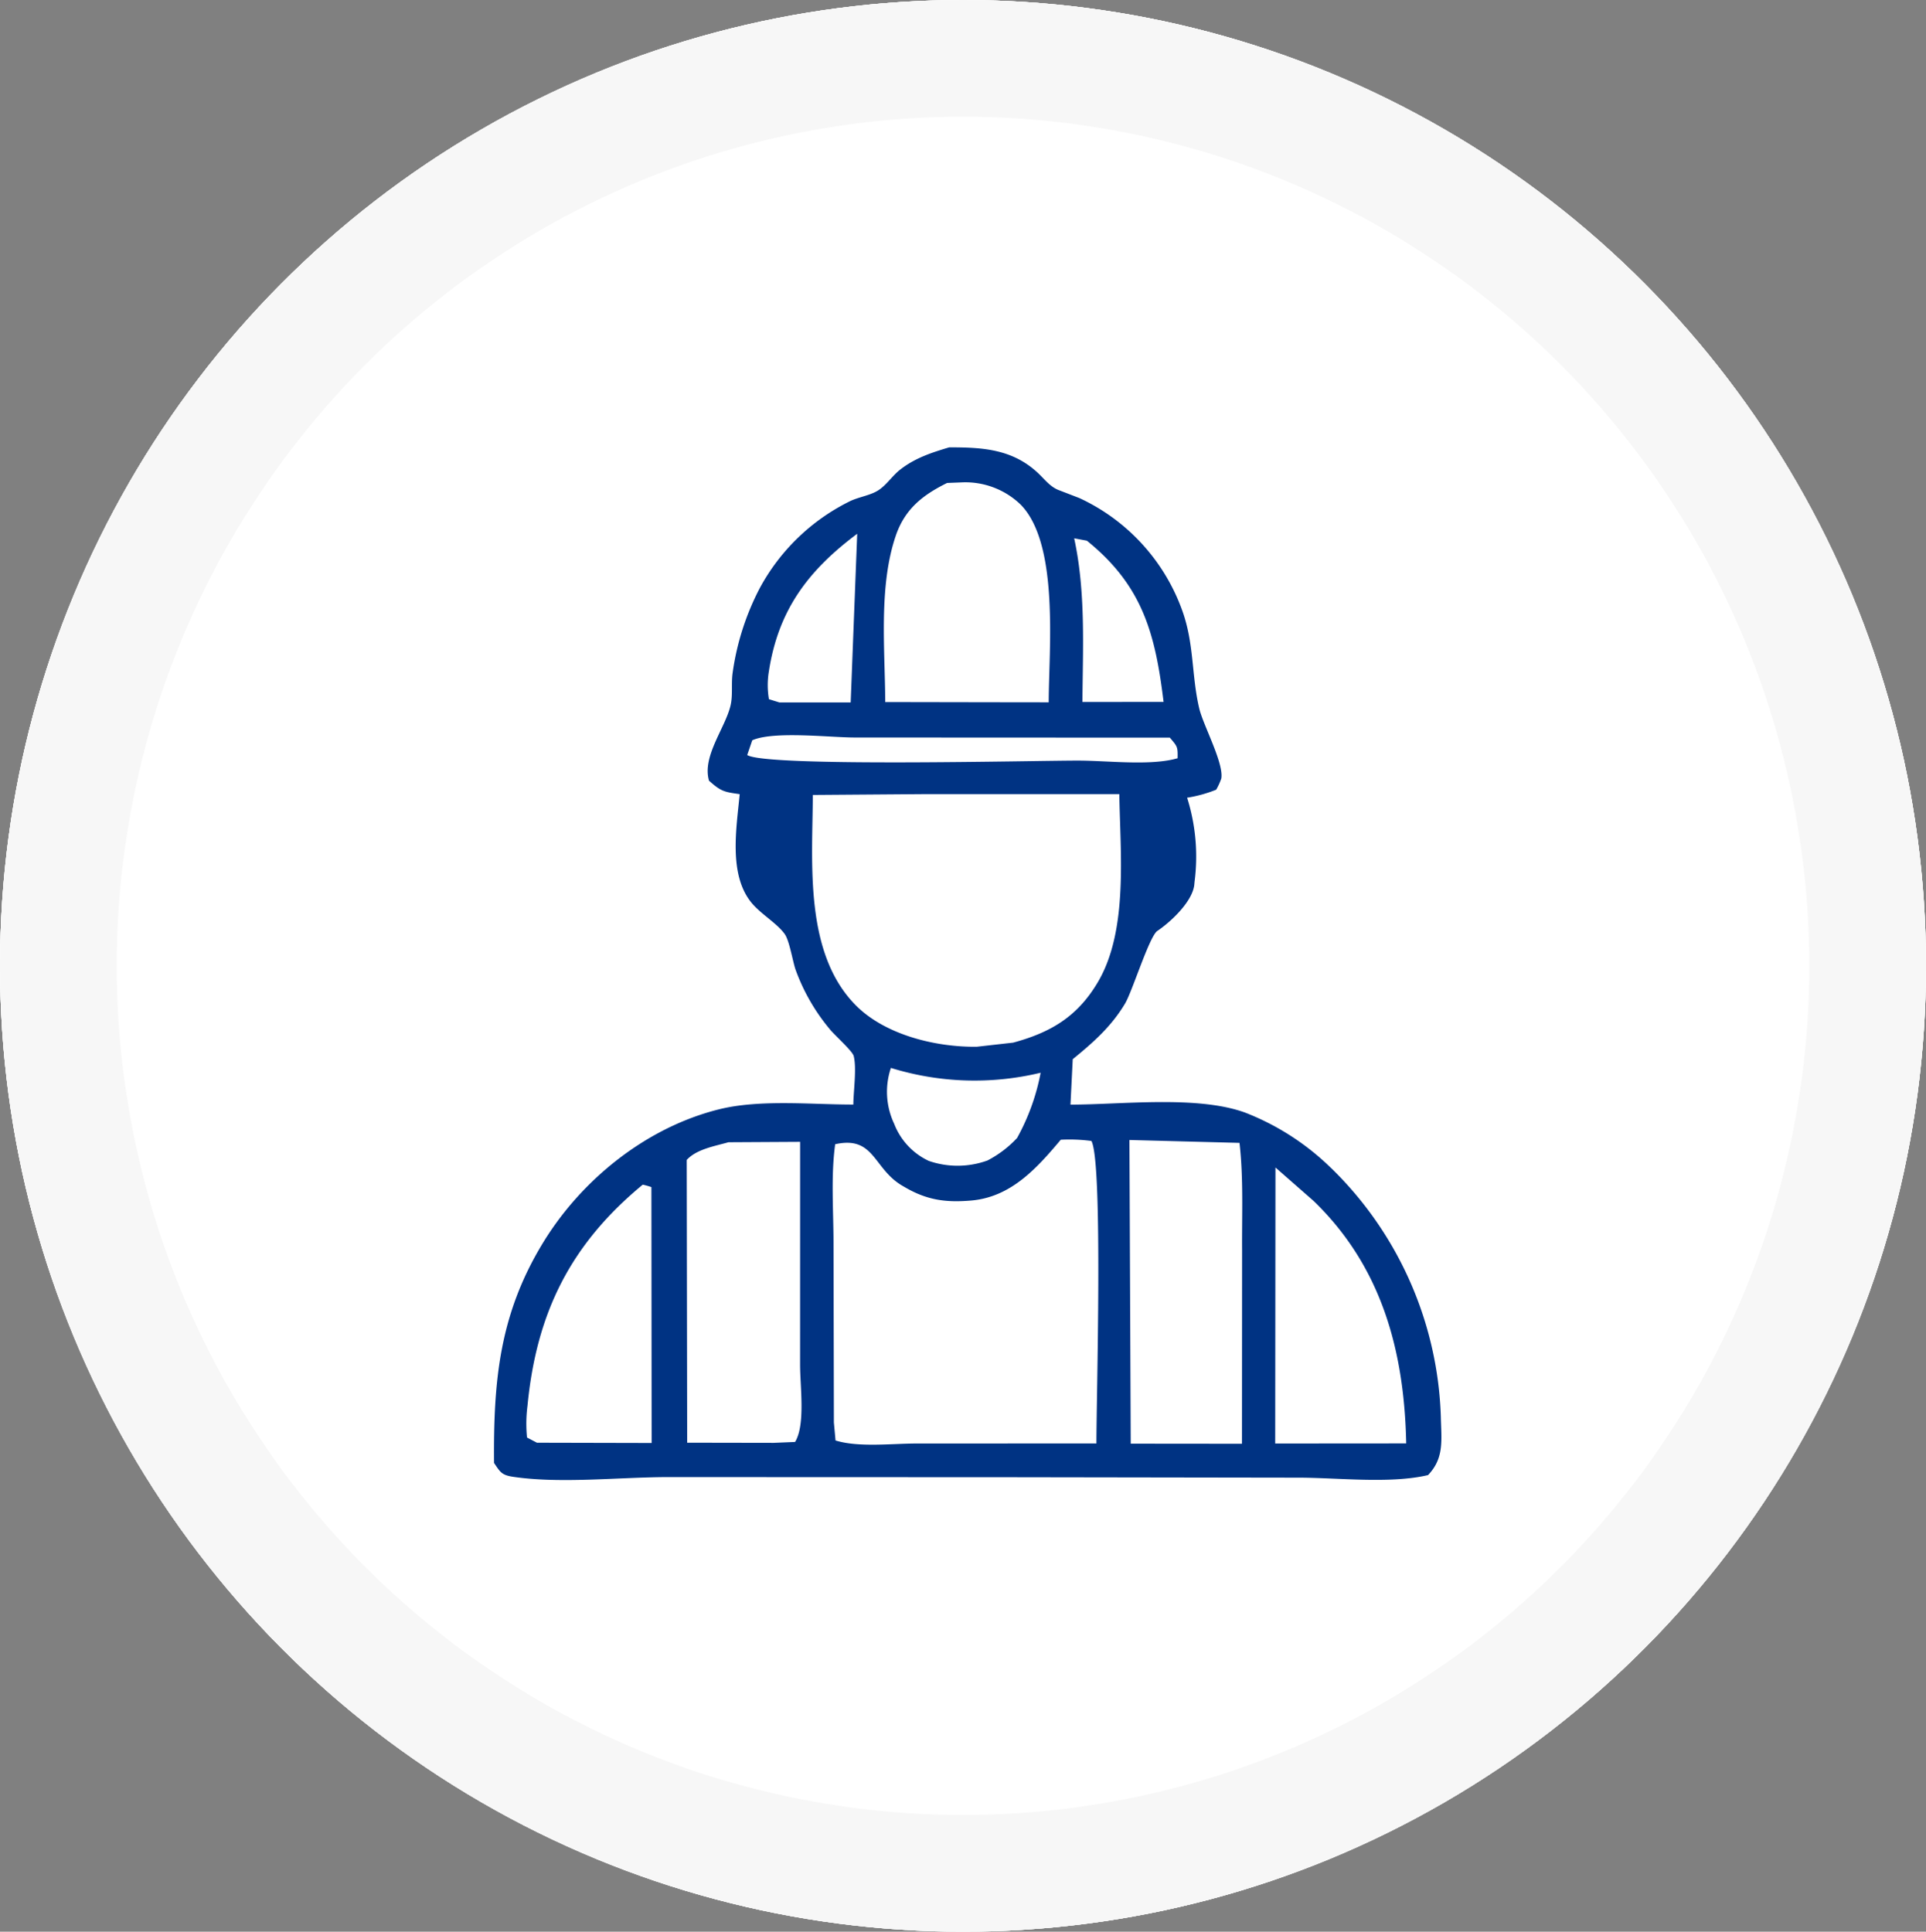 <?xml version="1.0" encoding="UTF-8"?>
<svg xmlns="http://www.w3.org/2000/svg" width="330" height="331" viewBox="0 0 330 331">
  <rect x="0" y="0" width="330" height="331" fill="#808080" stroke="none"/>
  <g id="Raggruppa_31010" data-name="Raggruppa 31010" transform="translate(-1129 -48)">
    <g id="Ellisse_300" data-name="Ellisse 300" transform="translate(1129 48)" fill="#fff" stroke="#f7f7f7" stroke-width="20">
      <ellipse cx="165" cy="165.5" rx="165" ry="165.5" stroke="none"></ellipse>
      <ellipse cx="165" cy="165.5" rx="155" ry="155.5" fill="none"></ellipse>
    </g>
    <path id="Tracciato_30097" data-name="Tracciato 30097" d="M373.355,136.427a43.622,43.622,0,0,0-14.685-9.482c-8.2-3.006-21.166-1.376-29.961-1.384l.388-7.783c3.507-2.86,6.592-5.57,8.953-9.513,1.255-2.092,4.17-11.539,5.544-12.464,2.292-1.54,5.935-4.952,6.32-7.82l.061-.642a33.49,33.49,0,0,0-1.281-14.37l.438-.069a22.641,22.641,0,0,0,4.54-1.3,10.649,10.649,0,0,0,.877-1.923c.452-2.631-3.087-9.1-3.772-11.975-1.376-5.808-.819-11.23-3.04-17.138A33.83,33.83,0,0,0,330.22,21.621l-3.447-1.328c-1.511-.549-2.464-1.851-3.6-2.926-4.405-4.152-9.545-4.432-15.242-4.427-3.074.914-5.919,1.849-8.465,3.867-1.313,1.041-2.308,2.625-3.716,3.513s-3.383,1.122-4.92,1.894a35.249,35.249,0,0,0-15.342,14.814,44.56,44.56,0,0,0-4.664,14.539c-.267,1.812.058,3.782-.346,5.549-.882,3.877-4.923,8.747-3.7,12.939,2.06,1.857,2.631,1.936,5.256,2.308-.549,5.779-1.941,13.766,2.015,18.6,1.579,1.933,4.347,3.5,5.684,5.354.821,1.136,1.363,4.614,1.862,6.088a33.844,33.844,0,0,0,5.877,10.24c.782.98,3.875,3.727,4.091,4.577.539,2.1-.042,6.035-.058,8.328-7.263.011-16.029-.927-23.055.829-12.453,3.117-23.533,12.036-30.151,22.912-7.474,12.284-8.465,23.678-8.359,37.673,1.075,1.577,1.289,2.084,3.315,2.38,8.153,1.194,17.952.069,26.306.042l58.308.021,49.947.077c6.719.005,15.7,1.086,22.159-.441,2.823-2.942,2.277-6.051,2.192-9.994a62.246,62.246,0,0,0-18.8-42.623M237.292,183.5l-1.7-.893a24.034,24.034,0,0,1,.082-5.441c1.54-15.971,7.393-27.687,19.75-37.887a12.118,12.118,0,0,1,1.482.42l.04,43.846ZM331.517,28.93c9.54,7.694,11.721,15.921,13.145,27.629l-13.908.011c.074-9.342.581-18.866-1.41-28.049Zm-32.742-.85c1.571-4.58,4.593-6.959,8.795-9.041l2.525-.1a13.637,13.637,0,0,1,10.108,3.84c6.627,6.806,4.786,24.9,4.775,33.849l-10-.013-18.007-.032c-.037-9.012-1.157-19.859,1.807-28.5M277.022,51.392c1.619-10.6,6.764-17.379,15.144-23.646l-1.117,28.9-12.223,0-1.783-.552a14.255,14.255,0,0,1-.021-4.7m-3.7,14.26.861-2.52c3.682-1.635,13.3-.481,17.529-.478l54.027.024c1.3,1.535,1.36,1.537,1.326,3.531l-.787.2c-4.675,1.038-11.41.2-16.277.2-7.39-.011-53.4,1.136-56.679-.953M284.563,72.5l19.381-.145,33.136.005c.14,9.962,1.569,23.29-3.655,32.174-3.478,5.911-8.053,8.655-14.539,10.409l-6.215.7c-7.007.1-15.691-2.013-20.728-7.081-8.919-8.972-7.437-24.475-7.379-36.062m39.033,47.6a37.42,37.42,0,0,1-4.038,11.183,18.763,18.763,0,0,1-5.076,3.856,15.056,15.056,0,0,1-10.057.066,11.65,11.65,0,0,1-5.924-6.357,12.811,12.811,0,0,1-.56-9.574,48.425,48.425,0,0,0,25.656.827m-42.079,63.269-3.653.153-14.83-.026-.079-48.454c1.688-1.849,4.794-2.359,7.152-3.032l12.276-.069-.005,38.241c0,3.721.938,10.232-.861,13.187m51.637.251-30.822.013c-4.176-.005-9.91.71-13.879-.52l-.283-3.077-.063-30.851c-.008-5.5-.462-11.389.285-16.835,6.767-1.5,6.492,4.184,11.513,7.115l.457.264c3.779,2.208,7.02,2.636,11.317,2.269,6.833-.581,11.254-5.531,15.363-10.417a28.691,28.691,0,0,1,5.251.209c2.018,3.624.842,44.477.861,51.83m24.956-33.109-.021,33.165-19.058-.018-.222-52.033,18.858.494c.695,6.011.4,12.339.444,18.393m5.673,33.12.045-47.295,6.526,5.723c11.695,11.28,15.556,25.764,15.878,41.556Z" transform="translate(983.706 111.718)" fill="#003383"></path>
    <g id="Ellisse_299" data-name="Ellisse 299" transform="translate(1129 48)" fill="#fff" stroke="#f7f7f7" stroke-width="20">
      <ellipse cx="165" cy="165.5" rx="165" ry="165.5" stroke="none"></ellipse>
      <ellipse cx="165" cy="165.5" rx="155" ry="155.5" fill="none"></ellipse>
    </g>
    <path id="Tracciato_30096" data-name="Tracciato 30096" d="M373.355,136.427a43.622,43.622,0,0,0-14.685-9.482c-8.2-3.006-21.166-1.376-29.961-1.384l.388-7.783c3.507-2.86,6.592-5.57,8.953-9.513,1.255-2.092,4.17-11.539,5.544-12.464,2.292-1.54,5.935-4.952,6.32-7.82l.061-.642a33.49,33.49,0,0,0-1.281-14.37l.438-.069a22.641,22.641,0,0,0,4.54-1.3,10.649,10.649,0,0,0,.877-1.923c.452-2.631-3.087-9.1-3.772-11.975-1.376-5.808-.819-11.23-3.04-17.138A33.83,33.83,0,0,0,330.22,21.621l-3.447-1.328c-1.511-.549-2.464-1.851-3.6-2.926-4.405-4.152-9.545-4.432-15.242-4.427-3.074.914-5.919,1.849-8.465,3.867-1.313,1.041-2.308,2.625-3.716,3.513s-3.383,1.122-4.92,1.894a35.249,35.249,0,0,0-15.342,14.814,44.56,44.56,0,0,0-4.664,14.539c-.267,1.812.058,3.782-.346,5.549-.882,3.877-4.923,8.747-3.7,12.939,2.06,1.857,2.631,1.936,5.256,2.308-.549,5.779-1.941,13.766,2.015,18.6,1.579,1.933,4.347,3.5,5.684,5.354.821,1.136,1.363,4.614,1.862,6.088a33.844,33.844,0,0,0,5.877,10.24c.782.98,3.875,3.727,4.091,4.577.539,2.1-.042,6.035-.058,8.328-7.263.011-16.029-.927-23.055.829-12.453,3.117-23.533,12.036-30.151,22.912-7.474,12.284-8.465,23.678-8.359,37.673,1.075,1.577,1.289,2.084,3.315,2.38,8.153,1.194,17.952.069,26.306.042l58.308.021,49.947.077c6.719.005,15.7,1.086,22.159-.441,2.823-2.942,2.277-6.051,2.192-9.994a62.246,62.246,0,0,0-18.8-42.623M237.292,183.5l-1.7-.893a24.034,24.034,0,0,1,.082-5.441c1.54-15.971,7.393-27.687,19.75-37.887a12.118,12.118,0,0,1,1.482.42l.04,43.846ZM331.517,28.93c9.54,7.694,11.721,15.921,13.145,27.629l-13.908.011c.074-9.342.581-18.866-1.41-28.049Zm-32.742-.85c1.571-4.58,4.593-6.959,8.795-9.041l2.525-.1a13.637,13.637,0,0,1,10.108,3.84c6.627,6.806,4.786,24.9,4.775,33.849l-10-.013-18.007-.032c-.037-9.012-1.157-19.859,1.807-28.5M277.022,51.392c1.619-10.6,6.764-17.379,15.144-23.646l-1.117,28.9-12.223,0-1.783-.552a14.255,14.255,0,0,1-.021-4.7m-3.7,14.26.861-2.52c3.682-1.635,13.3-.481,17.529-.478l54.027.024c1.3,1.535,1.36,1.537,1.326,3.531l-.787.2c-4.675,1.038-11.41.2-16.277.2-7.39-.011-53.4,1.136-56.679-.953M284.563,72.5l19.381-.145,33.136.005c.14,9.962,1.569,23.29-3.655,32.174-3.478,5.911-8.053,8.655-14.539,10.409l-6.215.7c-7.007.1-15.691-2.013-20.728-7.081-8.919-8.972-7.437-24.475-7.379-36.062m39.033,47.6a37.42,37.42,0,0,1-4.038,11.183,18.763,18.763,0,0,1-5.076,3.856,15.056,15.056,0,0,1-10.057.066,11.65,11.65,0,0,1-5.924-6.357,12.811,12.811,0,0,1-.56-9.574,48.425,48.425,0,0,0,25.656.827m-42.079,63.269-3.653.153-14.83-.026-.079-48.454c1.688-1.849,4.794-2.359,7.152-3.032l12.276-.069-.005,38.241c0,3.721.938,10.232-.861,13.187m51.637.251-30.822.013c-4.176-.005-9.91.71-13.879-.52l-.283-3.077-.063-30.851c-.008-5.5-.462-11.389.285-16.835,6.767-1.5,6.492,4.184,11.513,7.115l.457.264c3.779,2.208,7.02,2.636,11.317,2.269,6.833-.581,11.254-5.531,15.363-10.417a28.691,28.691,0,0,1,5.251.209c2.018,3.624.842,44.477.861,51.83m24.956-33.109-.021,33.165-19.058-.018-.222-52.033,18.858.494c.695,6.011.4,12.339.444,18.393m5.673,33.12.045-47.295,6.526,5.723c11.695,11.28,15.556,25.764,15.878,41.556Z" transform="translate(983.706 111.718)" fill="#003383"></path>
  </g>
</svg>
